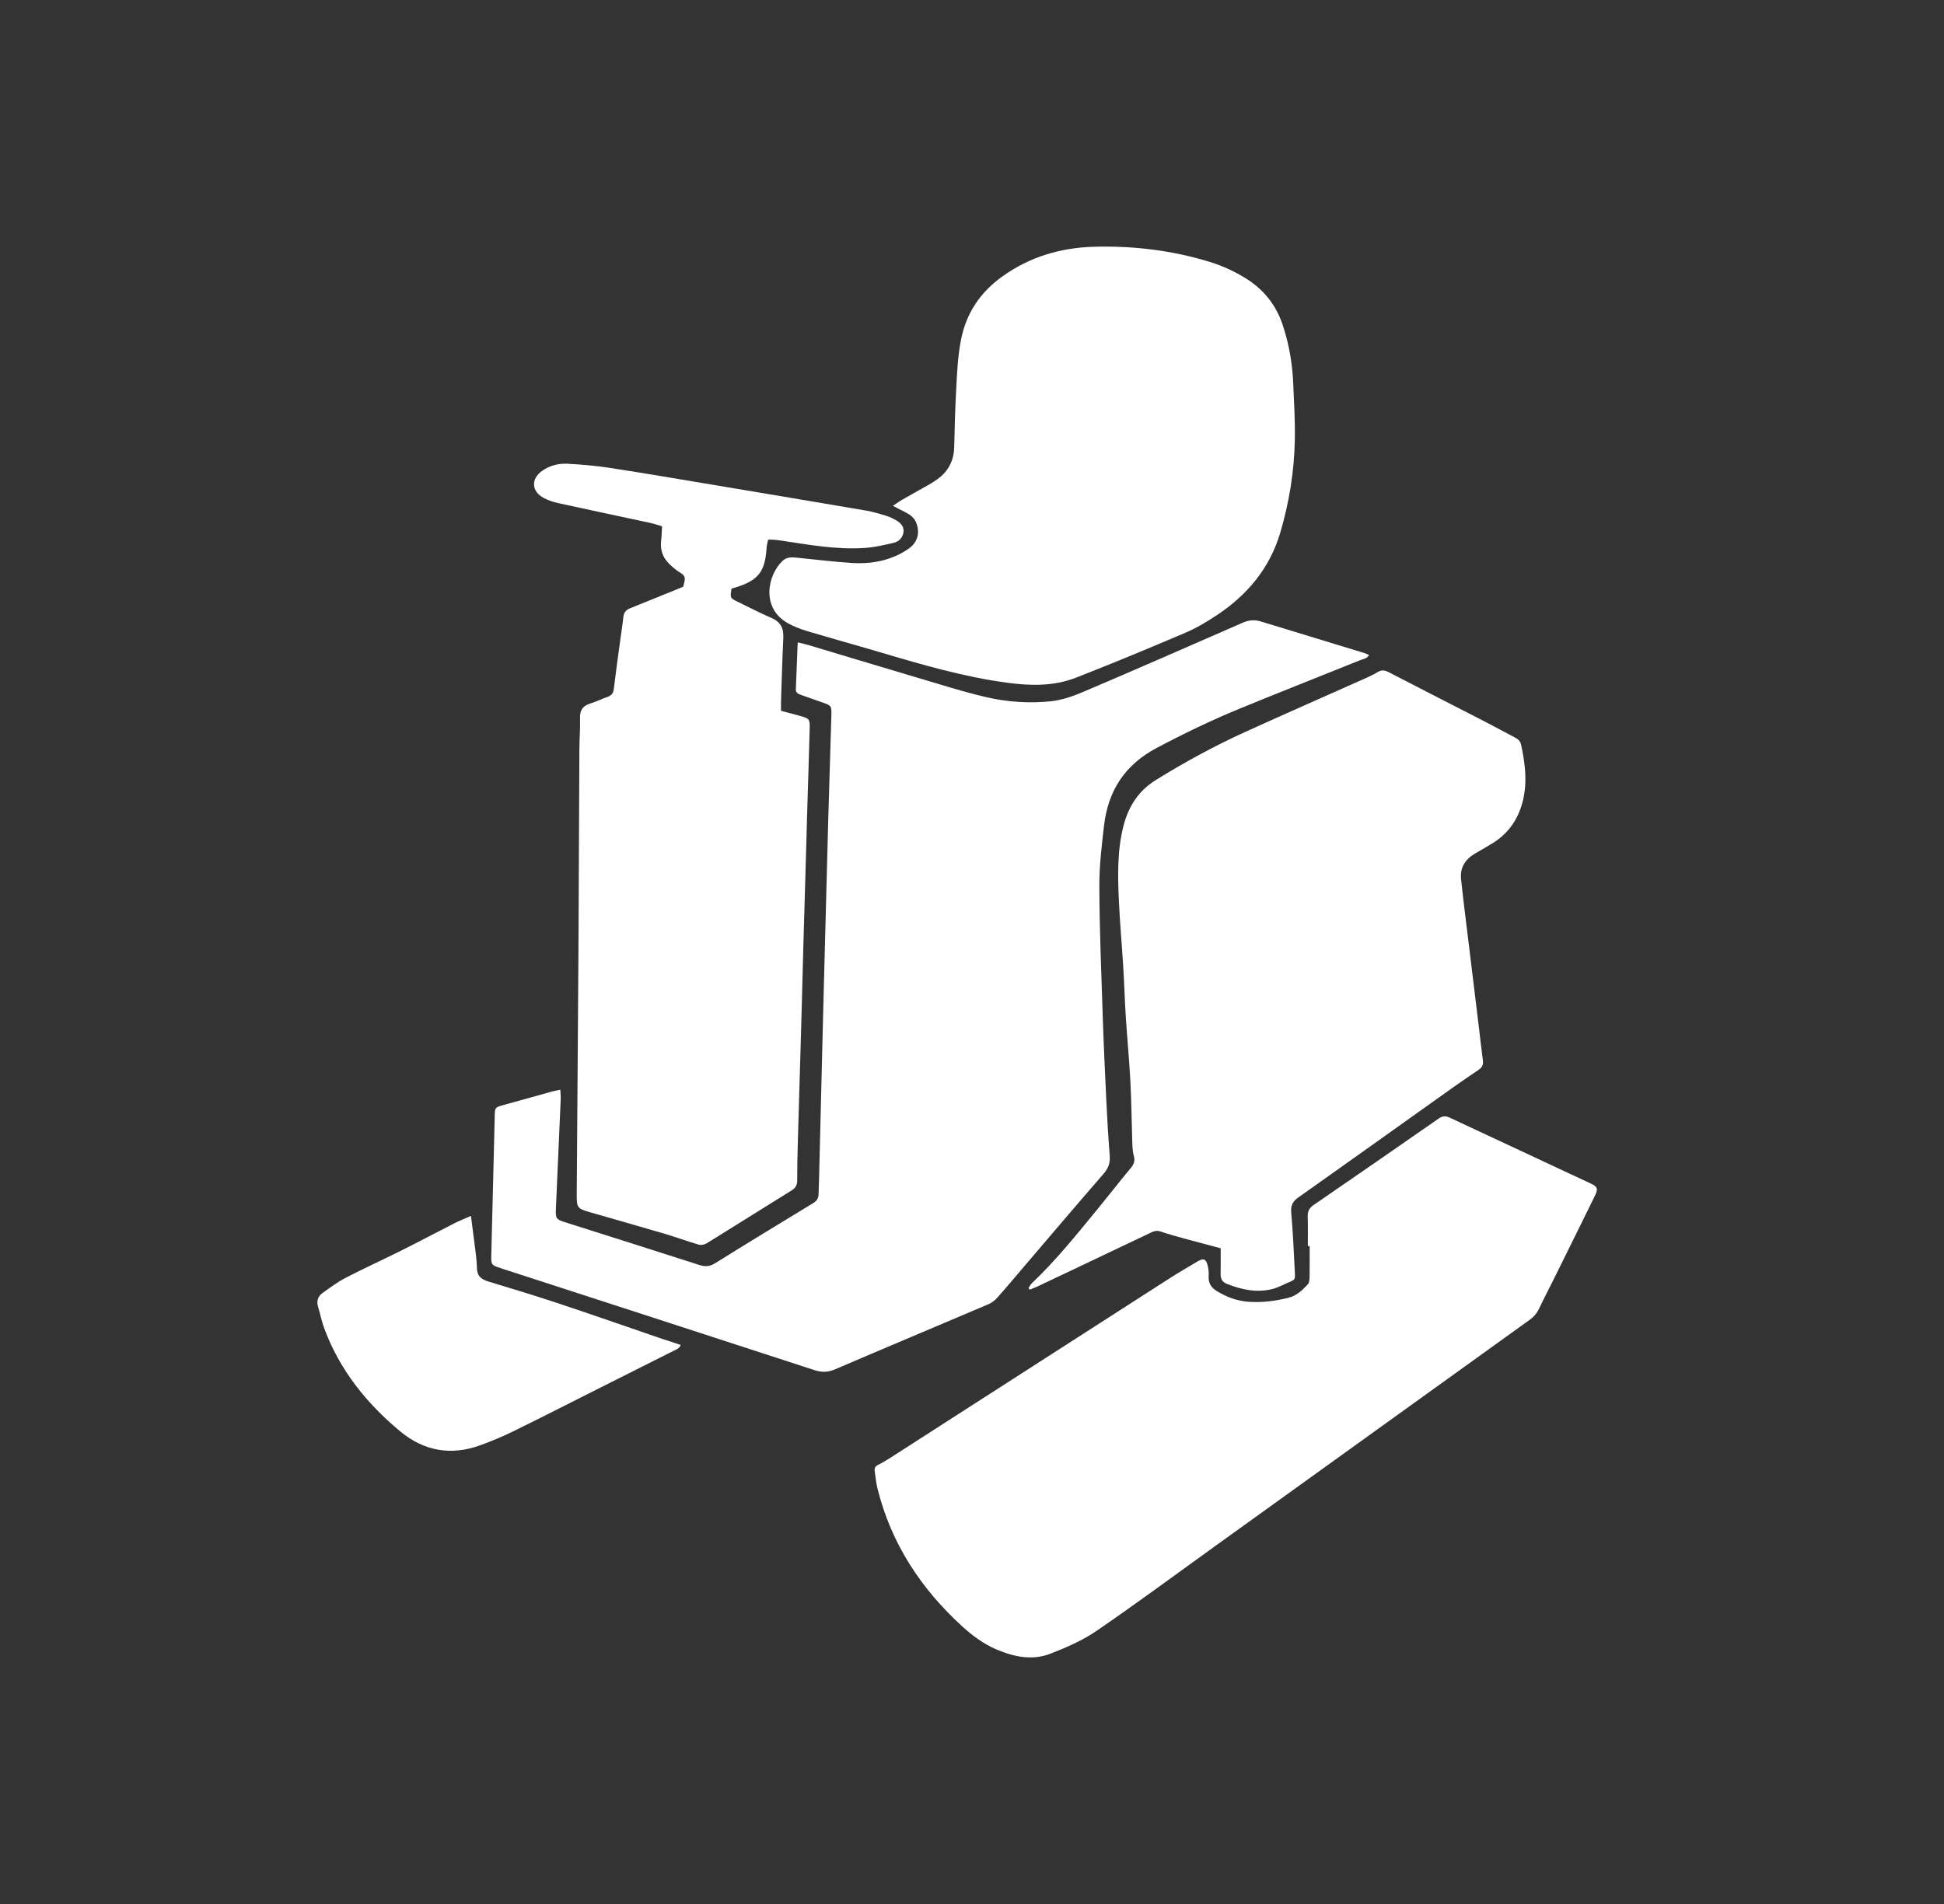<svg width="49" height="48" viewBox="0 0 49 48" fill="none" xmlns="http://www.w3.org/2000/svg">
<rect x="0" y="0" width="49" height="48" fill="#333333" stroke="none"/>
<g clip-path="url(#clip0_6255_4376)">
<path d="M20.106 16.193C20.222 16.222 20.299 16.239 20.374 16.261C21.486 16.594 22.597 16.93 23.709 17.26C24.091 17.374 24.474 17.487 24.862 17.576C25.395 17.7 25.943 17.735 26.485 17.68C26.762 17.651 27.04 17.555 27.298 17.445C28.64 16.873 29.977 16.289 31.313 15.703C31.469 15.634 31.615 15.617 31.776 15.666C32.65 15.933 33.526 16.199 34.401 16.467C34.433 16.477 34.463 16.494 34.508 16.514C34.45 16.609 34.356 16.615 34.281 16.645C33.264 17.055 32.244 17.455 31.23 17.872C30.519 18.165 29.827 18.499 29.146 18.861C28.349 19.285 27.93 19.94 27.828 20.812C27.769 21.324 27.707 21.839 27.71 22.352C27.714 23.412 27.757 24.471 27.792 25.53C27.816 26.27 27.85 27.01 27.886 27.749C27.908 28.213 27.935 28.677 27.972 29.139C27.986 29.319 27.937 29.453 27.817 29.591C27.145 30.363 26.483 31.145 25.818 31.923C25.592 32.188 25.368 32.456 25.136 32.716C25.076 32.783 24.997 32.844 24.914 32.88C23.625 33.429 22.333 33.97 21.046 34.522C20.866 34.599 20.709 34.601 20.525 34.54C17.923 33.69 15.318 32.847 12.714 32.002C12.68 31.991 12.646 31.979 12.611 31.968C12.388 31.894 12.377 31.884 12.383 31.643C12.399 30.953 12.418 30.264 12.435 29.574C12.447 29.095 12.457 28.615 12.47 28.136C12.475 27.919 12.477 27.918 12.691 27.858C13.096 27.745 13.501 27.632 13.906 27.52C13.968 27.503 14.032 27.492 14.123 27.472C14.127 27.561 14.136 27.637 14.133 27.713C14.094 28.634 14.054 29.556 14.012 30.477C14.001 30.71 14.017 30.741 14.23 30.809C15.362 31.169 16.495 31.526 17.626 31.89C17.774 31.938 17.888 31.932 18.026 31.846C18.845 31.334 19.67 30.834 20.495 30.332C20.585 30.277 20.632 30.209 20.633 30.105C20.636 29.974 20.642 29.843 20.645 29.713C20.681 28.261 20.716 26.808 20.753 25.356C20.794 23.774 20.835 22.191 20.878 20.608C20.902 19.752 20.929 18.895 20.955 18.038C20.962 17.797 20.955 17.788 20.732 17.71C20.547 17.646 20.362 17.579 20.177 17.514C20.113 17.491 20.057 17.461 20.06 17.378C20.075 16.995 20.09 16.613 20.107 16.193H20.106Z" fill="white"/>
<path d="M30.767 31.469C30.46 31.387 30.166 31.31 29.873 31.23C29.663 31.172 29.453 31.116 29.249 31.045C29.144 31.009 29.065 31.047 28.98 31.088C28.384 31.371 27.787 31.656 27.19 31.939C26.843 32.105 26.495 32.27 26.147 32.434C26.084 32.463 26.019 32.486 25.955 32.512C25.945 32.499 25.934 32.487 25.924 32.475C25.952 32.432 25.974 32.383 26.01 32.349C26.613 31.778 27.131 31.132 27.656 30.492C27.941 30.144 28.217 29.789 28.505 29.442C28.581 29.35 28.613 29.267 28.58 29.146C28.55 29.036 28.544 28.918 28.54 28.802C28.523 28.288 28.519 27.772 28.492 27.258C28.464 26.722 28.412 26.188 28.378 25.652C28.35 25.225 28.338 24.797 28.312 24.37C28.279 23.827 28.229 23.285 28.204 22.742C28.174 22.097 28.156 21.452 28.319 20.816C28.447 20.321 28.706 19.928 29.142 19.659C29.865 19.212 30.611 18.805 31.385 18.453C32.389 17.996 33.399 17.554 34.407 17.104C34.512 17.056 34.62 17.009 34.718 16.948C34.816 16.886 34.896 16.89 34.999 16.944C35.824 17.372 36.652 17.793 37.478 18.218C37.71 18.338 37.94 18.464 38.171 18.585C38.251 18.627 38.319 18.674 38.34 18.77C38.453 19.293 38.513 19.816 38.342 20.339C38.215 20.727 37.981 21.032 37.636 21.249C37.488 21.341 37.336 21.427 37.186 21.514C36.938 21.658 36.797 21.864 36.827 22.158C36.869 22.568 36.921 22.978 36.971 23.388C37.072 24.223 37.175 25.059 37.276 25.894C37.31 26.174 37.339 26.454 37.378 26.734C37.395 26.861 37.347 26.92 37.24 26.991C36.823 27.268 36.417 27.563 36.009 27.853C34.915 28.632 33.823 29.413 32.725 30.188C32.586 30.287 32.531 30.387 32.546 30.565C32.591 31.071 32.612 31.578 32.638 32.085C32.647 32.263 32.64 32.263 32.47 32.334C32.337 32.39 32.207 32.463 32.068 32.498C31.672 32.595 31.291 32.514 30.921 32.365C30.814 32.322 30.766 32.243 30.767 32.127C30.77 31.917 30.768 31.707 30.768 31.47L30.767 31.469Z" fill="white"/>
<path d="M32.965 31.413C32.965 31.166 32.97 30.919 32.962 30.672C32.959 30.544 32.996 30.458 33.106 30.382C34.16 29.658 35.211 28.931 36.26 28.201C36.355 28.134 36.433 28.125 36.539 28.175C37.722 28.73 38.907 29.28 40.09 29.834C40.272 29.919 40.288 29.969 40.194 30.16C39.862 30.838 39.526 31.514 39.192 32.191C39.06 32.457 38.922 32.721 38.794 32.99C38.736 33.113 38.654 33.204 38.544 33.282C35.915 35.172 33.287 37.065 30.658 38.956C29.656 39.677 28.664 40.412 27.647 41.11C27.292 41.353 26.886 41.531 26.483 41.688C26.02 41.869 25.553 41.771 25.107 41.579C24.791 41.442 24.515 41.239 24.262 41.009C23.217 40.058 22.468 38.922 22.121 37.54C22.084 37.393 22.069 37.241 22.048 37.091C22.038 37.022 22.056 36.968 22.129 36.931C22.239 36.878 22.344 36.814 22.447 36.748C24.78 35.248 27.113 33.748 29.446 32.249C29.684 32.096 29.929 31.953 30.172 31.808C30.34 31.708 30.4 31.732 30.445 31.923C30.464 32.006 30.47 32.096 30.465 32.182C30.457 32.346 30.528 32.46 30.662 32.543C30.906 32.694 31.167 32.794 31.457 32.817C31.801 32.844 32.136 32.801 32.47 32.719C32.681 32.667 32.826 32.528 32.964 32.379C33.001 32.338 33.008 32.259 33.009 32.197C33.013 31.935 33.011 31.674 33.011 31.413C32.995 31.413 32.98 31.413 32.965 31.413H32.965Z" fill="white"/>
<path d="M17.221 14.792C17.232 14.747 17.241 14.705 17.252 14.664C17.277 14.568 17.254 14.504 17.161 14.448C17.05 14.382 16.949 14.295 16.857 14.204C16.699 14.046 16.638 13.851 16.665 13.627C16.678 13.513 16.68 13.398 16.688 13.267C16.579 13.236 16.485 13.203 16.388 13.182C15.616 13.015 14.843 12.854 14.071 12.684C13.945 12.656 13.817 12.614 13.704 12.553C13.396 12.39 13.379 12.075 13.661 11.873C13.851 11.737 14.074 11.68 14.3 11.691C14.662 11.71 15.024 11.742 15.381 11.797C16.248 11.93 17.113 12.079 17.978 12.223C19.258 12.438 20.539 12.651 21.819 12.87C21.997 12.9 22.171 12.953 22.344 13.006C22.433 13.033 22.52 13.076 22.6 13.124C22.71 13.191 22.796 13.284 22.772 13.426C22.748 13.559 22.656 13.653 22.531 13.683C22.292 13.739 22.049 13.797 21.806 13.813C21.09 13.863 20.389 13.733 19.685 13.628C19.621 13.618 19.556 13.611 19.491 13.606C19.456 13.603 19.42 13.605 19.361 13.605C19.347 13.677 19.326 13.745 19.322 13.813C19.285 14.414 19.113 14.634 18.536 14.811C18.503 14.822 18.468 14.83 18.439 14.838C18.401 15.075 18.401 15.076 18.588 15.168C18.875 15.308 19.159 15.454 19.452 15.582C19.679 15.681 19.756 15.844 19.744 16.082C19.718 16.618 19.704 17.155 19.686 17.692C19.684 17.764 19.686 17.835 19.686 17.919C19.859 17.966 20.019 18.008 20.178 18.052C20.392 18.11 20.415 18.131 20.409 18.351C20.39 19.091 20.365 19.831 20.343 20.571C20.334 20.861 20.328 21.152 20.319 21.442C20.296 22.269 20.27 23.096 20.247 23.923C20.23 24.54 20.215 25.157 20.198 25.774C20.169 26.804 20.137 27.834 20.108 28.864C20.1 29.162 20.093 29.459 20.094 29.757C20.094 29.871 20.057 29.946 19.959 30.007C19.244 30.451 18.531 30.9 17.815 31.343C17.76 31.376 17.674 31.396 17.616 31.379C17.324 31.294 17.038 31.188 16.747 31.102C16.121 30.917 15.493 30.741 14.867 30.56C14.555 30.47 14.535 30.444 14.537 30.12C14.552 27.971 14.569 25.822 14.582 23.672C14.591 22.075 14.595 20.477 14.604 18.879C14.605 18.618 14.628 18.356 14.62 18.095C14.614 17.893 14.7 17.789 14.886 17.733C15.031 17.689 15.168 17.617 15.313 17.569C15.417 17.534 15.459 17.472 15.472 17.365C15.523 16.94 15.582 16.517 15.64 16.093C15.664 15.913 15.695 15.734 15.712 15.554C15.723 15.435 15.785 15.374 15.888 15.332C16.326 15.157 16.762 14.978 17.22 14.792H17.221Z" fill="white"/>
<path d="M22.506 12.753C22.604 12.687 22.665 12.642 22.73 12.604C22.97 12.467 23.21 12.333 23.45 12.197C23.488 12.175 23.524 12.15 23.561 12.127C23.879 11.925 24.045 11.642 24.052 11.26C24.061 10.782 24.076 10.303 24.101 9.825C24.123 9.405 24.141 8.986 24.222 8.57C24.354 7.892 24.71 7.367 25.264 6.97C25.952 6.476 26.731 6.245 27.569 6.221C28.553 6.193 29.523 6.308 30.469 6.595C30.81 6.699 31.133 6.846 31.435 7.039C31.868 7.317 32.164 7.697 32.328 8.183C32.489 8.661 32.574 9.152 32.596 9.654C32.617 10.133 32.646 10.612 32.637 11.09C32.622 11.883 32.496 12.663 32.271 13.426C32.005 14.325 31.442 14.997 30.674 15.507C30.421 15.675 30.156 15.833 29.877 15.952C28.963 16.342 28.045 16.724 27.119 17.085C26.559 17.304 25.97 17.291 25.38 17.211C24.282 17.063 23.225 16.753 22.168 16.439C21.563 16.26 20.955 16.093 20.351 15.912C20.185 15.862 20.02 15.8 19.868 15.717C19.165 15.33 19.352 14.486 19.728 14.137C19.822 14.05 19.936 14.044 20.055 14.056C20.532 14.103 21.007 14.164 21.485 14.193C21.98 14.223 22.456 14.131 22.877 13.851C23.124 13.687 23.195 13.451 23.098 13.188C23.046 13.046 22.934 12.971 22.809 12.908C22.72 12.864 22.633 12.818 22.506 12.753H22.506Z" fill="white"/>
<path d="M11.871 30.653C11.899 30.868 11.922 31.038 11.942 31.208C11.972 31.46 12.015 31.712 12.021 31.965C12.026 32.175 12.134 32.254 12.312 32.308C12.916 32.491 13.52 32.674 14.118 32.873C14.958 33.153 15.793 33.446 16.631 33.733C16.802 33.791 16.973 33.846 17.159 33.907C17.121 34.001 17.041 34.023 16.976 34.056C16.36 34.367 15.744 34.676 15.128 34.985C14.395 35.353 13.665 35.727 12.928 36.088C12.662 36.219 12.386 36.333 12.107 36.435C11.37 36.704 10.686 36.583 10.086 36.084C9.236 35.377 8.56 34.535 8.172 33.486C8.107 33.31 8.072 33.123 8.017 32.943C7.973 32.798 8.014 32.68 8.13 32.597C8.318 32.462 8.506 32.321 8.71 32.215C9.168 31.978 9.637 31.765 10.098 31.535C10.553 31.308 11.001 31.069 11.454 30.839C11.576 30.777 11.704 30.727 11.871 30.653L11.871 30.653Z" fill="white"/>
</g>
<defs>
<clipPath id="clip0_6255_4376">
<rect width="32.25" height="35.567" fill="white" transform="translate(8 6.217)"/>
</clipPath>
</defs>
</svg>

